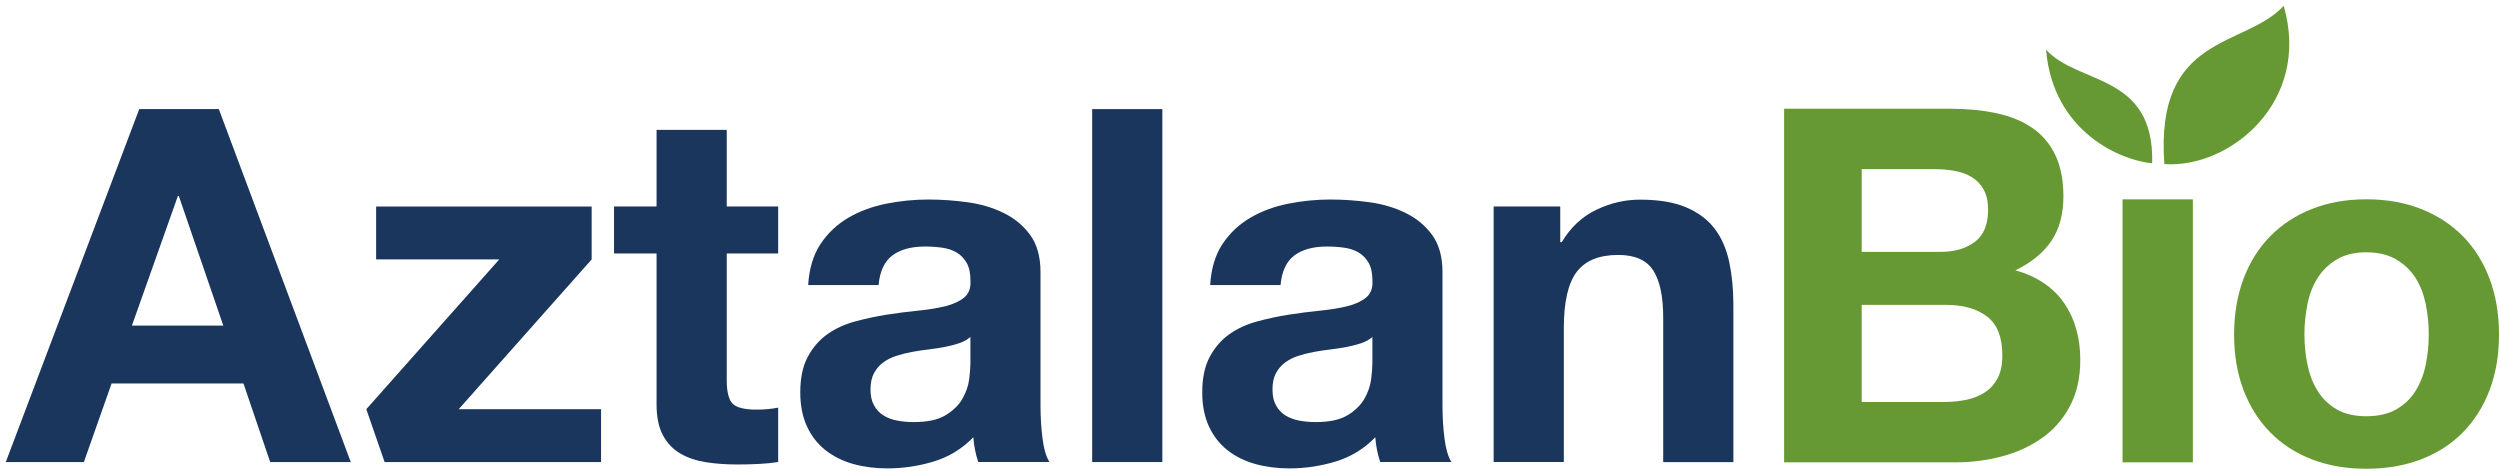 <svg xmlns="http://www.w3.org/2000/svg" width="216" height="41" viewBox="0 0 216 41" fill="none"><g id="AztalanBio 1" clip-path="url(#clip0_717_2299)"><g id="Layer_1-2"><path id="Vector" d="M168.515 9.395C169.967 9.395 171.297 9.524 172.497 9.783C173.698 10.041 174.72 10.46 175.582 11.045C176.437 11.63 177.102 12.405 177.57 13.378C178.038 14.35 178.278 15.545 178.278 16.973C178.278 18.512 177.927 19.798 177.231 20.826C176.529 21.854 175.495 22.698 174.129 23.35C176.012 23.892 177.416 24.84 178.345 26.194C179.275 27.548 179.737 29.186 179.737 31.094C179.737 32.633 179.435 33.969 178.838 35.095C178.241 36.222 177.434 37.145 176.419 37.853C175.403 38.567 174.252 39.096 172.953 39.435C171.654 39.78 170.318 39.946 168.952 39.946H154.147V9.395H168.527H168.515ZM167.659 21.762C168.859 21.762 169.844 21.479 170.614 20.906C171.383 20.334 171.771 19.41 171.771 18.124C171.771 17.41 171.642 16.825 171.383 16.369C171.125 15.914 170.786 15.557 170.355 15.298C169.924 15.04 169.432 14.861 168.878 14.763C168.324 14.664 167.745 14.615 167.142 14.615H160.851V21.762H167.653H167.659ZM168.041 34.726C168.699 34.726 169.327 34.664 169.924 34.535C170.521 34.406 171.051 34.19 171.506 33.895C171.962 33.593 172.325 33.187 172.596 32.676C172.867 32.165 173.002 31.506 173.002 30.706C173.002 29.137 172.559 28.016 171.679 27.345C170.792 26.674 169.623 26.342 168.17 26.342H160.851V34.732H168.041V34.726Z" fill="#669933"></path><path id="Vector_2" d="M189.463 17.225V39.946H183.387V17.225H189.463Z" fill="#669933"></path><path id="Vector_3" d="M193.839 24.089C194.381 22.648 195.151 21.423 196.148 20.408C197.145 19.398 198.345 18.61 199.743 18.056C201.14 17.502 202.71 17.219 204.452 17.219C206.194 17.219 207.77 17.496 209.18 18.056C210.589 18.61 211.796 19.398 212.793 20.408C213.79 21.423 214.56 22.648 215.101 24.089C215.643 25.529 215.914 27.136 215.914 28.903C215.914 30.669 215.643 32.27 215.101 33.698C214.56 35.126 213.79 36.345 212.793 37.354C211.796 38.37 210.589 39.146 209.18 39.687C207.77 40.229 206.188 40.5 204.452 40.5C202.716 40.5 201.14 40.229 199.743 39.687C198.345 39.146 197.145 38.37 196.148 37.354C195.151 36.345 194.381 35.12 193.839 33.698C193.298 32.27 193.027 30.675 193.027 28.903C193.027 27.13 193.298 25.529 193.839 24.089ZM199.361 31.494C199.533 32.337 199.823 33.095 200.235 33.76C200.648 34.43 201.196 34.966 201.885 35.366C202.568 35.766 203.424 35.963 204.452 35.963C205.48 35.963 206.342 35.766 207.043 35.366C207.739 34.966 208.299 34.43 208.712 33.76C209.124 33.089 209.42 32.331 209.586 31.494C209.758 30.651 209.844 29.789 209.844 28.903C209.844 28.016 209.758 27.148 209.586 26.293C209.413 25.437 209.124 24.68 208.712 24.027C208.299 23.369 207.739 22.839 207.043 22.421C206.342 22.008 205.48 21.799 204.452 21.799C203.424 21.799 202.568 22.008 201.885 22.421C201.202 22.833 200.648 23.369 200.235 24.027C199.823 24.686 199.527 25.437 199.361 26.293C199.189 27.148 199.103 28.016 199.103 28.903C199.103 29.789 199.189 30.651 199.361 31.494Z" fill="#669933"></path><path id="Vector_4" d="M185.948 14.11C186.151 6.305 179.534 7.357 176.776 4.286C177.373 11.408 183.258 13.87 185.948 14.11Z" fill="#669933"></path><path id="Vector_5" d="M187 14.178C186.163 2.864 193.999 4.144 197.311 0.5C199.724 8.835 192.602 14.572 187 14.178Z" fill="#669933"></path><path id="Vector_6" d="M18.906 9.426L30.306 39.921H23.344L21.035 33.132H9.641L7.247 39.921H0.5L12.03 9.426H18.906ZM19.294 28.133L15.452 16.942H15.366L11.396 28.133H19.3H19.294Z" fill="#1B365D"></path><path id="Vector_7" d="M43.135 22.414H32.497V17.847H51.119V22.414L39.632 35.354H51.931V39.921H33.23L31.648 35.354L43.135 22.414Z" fill="#1B365D"></path><path id="Vector_8" d="M67.234 17.841V21.897H62.79V32.83C62.79 33.858 62.962 34.541 63.301 34.88C63.645 35.218 64.329 35.391 65.351 35.391C65.695 35.391 66.022 35.378 66.336 35.348C66.65 35.317 66.945 35.28 67.234 35.218V39.915C66.723 40.001 66.151 40.057 65.523 40.088C64.895 40.118 64.286 40.131 63.689 40.131C62.747 40.131 61.86 40.069 61.017 39.94C60.18 39.811 59.435 39.564 58.795 39.195C58.155 38.826 57.65 38.296 57.281 37.613C56.911 36.93 56.727 36.031 56.727 34.923V21.897H53.051V17.841H56.727V11.223H62.79V17.841H67.234Z" fill="#1B365D"></path><path id="Vector_9" d="M69.826 24.631C69.912 23.209 70.269 22.027 70.891 21.085C71.519 20.143 72.313 19.392 73.285 18.82C74.252 18.253 75.341 17.847 76.554 17.601C77.767 17.361 78.979 17.238 80.204 17.238C81.312 17.238 82.439 17.317 83.578 17.471C84.717 17.625 85.757 17.933 86.693 18.389C87.634 18.844 88.404 19.478 89.001 20.291C89.598 21.103 89.9 22.174 89.9 23.516V35.003C89.9 36 89.955 36.954 90.072 37.865C90.183 38.776 90.386 39.46 90.669 39.915H84.52C84.403 39.571 84.31 39.226 84.243 38.869C84.169 38.512 84.12 38.148 84.095 37.779C83.128 38.776 81.99 39.472 80.678 39.872C79.367 40.272 78.031 40.469 76.665 40.469C75.612 40.469 74.627 40.34 73.716 40.088C72.805 39.829 72.005 39.435 71.322 38.893C70.638 38.352 70.103 37.668 69.721 36.843C69.34 36.019 69.143 35.034 69.143 33.895C69.143 32.645 69.364 31.611 69.807 30.799C70.251 29.986 70.817 29.34 71.519 28.853C72.214 28.367 73.014 28.004 73.913 27.764C74.812 27.524 75.711 27.327 76.628 27.185C77.539 27.044 78.438 26.927 79.318 26.84C80.198 26.754 80.986 26.625 81.669 26.459C82.353 26.286 82.894 26.04 83.295 25.714C83.695 25.388 83.879 24.907 83.849 24.286C83.849 23.633 83.744 23.11 83.528 22.728C83.313 22.347 83.03 22.045 82.673 21.83C82.316 21.614 81.903 21.473 81.436 21.405C80.968 21.337 80.463 21.3 79.921 21.3C78.727 21.3 77.785 21.559 77.102 22.07C76.419 22.581 76.019 23.436 75.908 24.631H69.844H69.826ZM83.836 29.118C83.578 29.346 83.258 29.524 82.876 29.654C82.494 29.783 82.076 29.887 81.639 29.974C81.195 30.06 80.734 30.128 80.254 30.189C79.767 30.244 79.287 30.318 78.801 30.405C78.345 30.491 77.896 30.602 77.453 30.743C77.01 30.885 76.628 31.076 76.302 31.322C75.975 31.562 75.711 31.87 75.514 32.239C75.317 32.608 75.212 33.076 75.212 33.649C75.212 34.221 75.311 34.646 75.514 35.015C75.711 35.385 75.982 35.68 76.326 35.889C76.671 36.105 77.065 36.252 77.52 36.339C77.976 36.425 78.444 36.468 78.93 36.468C80.124 36.468 81.048 36.271 81.706 35.871C82.359 35.471 82.845 34.997 83.159 34.443C83.473 33.889 83.664 33.329 83.738 32.756C83.806 32.19 83.843 31.734 83.843 31.39V29.124L83.836 29.118Z" fill="#1B365D"></path><path id="Vector_10" d="M100.426 9.426V39.921H94.363V9.426H100.426Z" fill="#1B365D"></path><path id="Vector_11" d="M104.557 24.631C104.643 23.209 105 22.027 105.622 21.085C106.249 20.143 107.044 19.392 108.016 18.82C108.983 18.253 110.072 17.847 111.285 17.601C112.497 17.361 113.71 17.238 114.935 17.238C116.043 17.238 117.17 17.317 118.309 17.471C119.447 17.625 120.488 17.933 121.423 18.389C122.365 18.844 123.135 19.478 123.732 20.291C124.329 21.103 124.63 22.174 124.63 23.516V35.003C124.63 36 124.686 36.954 124.803 37.865C124.914 38.776 125.117 39.46 125.4 39.915H119.25C119.133 39.571 119.041 39.226 118.973 38.869C118.899 38.512 118.85 38.148 118.826 37.779C117.859 38.776 116.72 39.472 115.409 39.872C114.098 40.272 112.762 40.469 111.396 40.469C110.343 40.469 109.358 40.34 108.447 40.088C107.536 39.829 106.736 39.435 106.052 38.893C105.369 38.352 104.834 37.668 104.452 36.843C104.07 36.019 103.873 35.034 103.873 33.895C103.873 32.645 104.095 31.611 104.538 30.799C104.981 29.986 105.548 29.34 106.249 28.853C106.945 28.367 107.745 28.004 108.644 27.764C109.543 27.524 110.441 27.327 111.359 27.185C112.27 27.044 113.168 26.927 114.049 26.84C114.929 26.754 115.717 26.625 116.4 26.459C117.084 26.286 117.625 26.04 118.025 25.714C118.425 25.388 118.61 24.907 118.579 24.286C118.579 23.633 118.475 23.11 118.259 22.728C118.044 22.347 117.761 22.045 117.404 21.83C117.047 21.614 116.634 21.473 116.166 21.405C115.698 21.337 115.194 21.3 114.652 21.3C113.458 21.3 112.516 21.559 111.833 22.07C111.149 22.581 110.749 23.436 110.638 24.631H104.575H104.557ZM118.567 29.118C118.309 29.346 117.988 29.524 117.607 29.654C117.225 29.783 116.807 29.887 116.369 29.974C115.926 30.06 115.465 30.128 114.984 30.189C114.498 30.244 114.018 30.318 113.532 30.405C113.076 30.491 112.627 30.602 112.184 30.743C111.74 30.885 111.359 31.076 111.032 31.322C110.706 31.562 110.441 31.87 110.244 32.239C110.048 32.608 109.943 33.076 109.943 33.649C109.943 34.221 110.041 34.646 110.244 35.015C110.441 35.385 110.712 35.68 111.057 35.889C111.402 36.105 111.796 36.252 112.251 36.339C112.707 36.425 113.175 36.468 113.661 36.468C114.855 36.468 115.778 36.271 116.437 35.871C117.09 35.471 117.576 34.997 117.89 34.443C118.204 33.889 118.395 33.329 118.469 32.756C118.536 32.19 118.573 31.734 118.573 31.39V29.124L118.567 29.118Z" fill="#1B365D"></path><path id="Vector_12" d="M134.806 17.841V20.919H134.935C135.705 19.638 136.702 18.703 137.927 18.124C139.152 17.539 140.401 17.25 141.688 17.25C143.313 17.25 144.643 17.471 145.683 17.915C146.723 18.358 147.542 18.967 148.139 19.749C148.736 20.531 149.155 21.485 149.401 22.611C149.641 23.738 149.764 24.981 149.764 26.348V39.928H143.701V27.456C143.701 25.634 143.418 24.273 142.845 23.375C142.273 22.476 141.263 22.027 139.811 22.027C138.161 22.027 136.96 22.519 136.222 23.498C135.483 24.483 135.114 26.096 135.114 28.342V39.915H129.05V17.841H134.818H134.806Z" fill="#1B365D"></path></g></g><defs><clipPath id="clip0_717_2299"><rect width="215.42" height="40" fill="white" transform="translate(0.5 0.5)"></rect></clipPath></defs></svg>